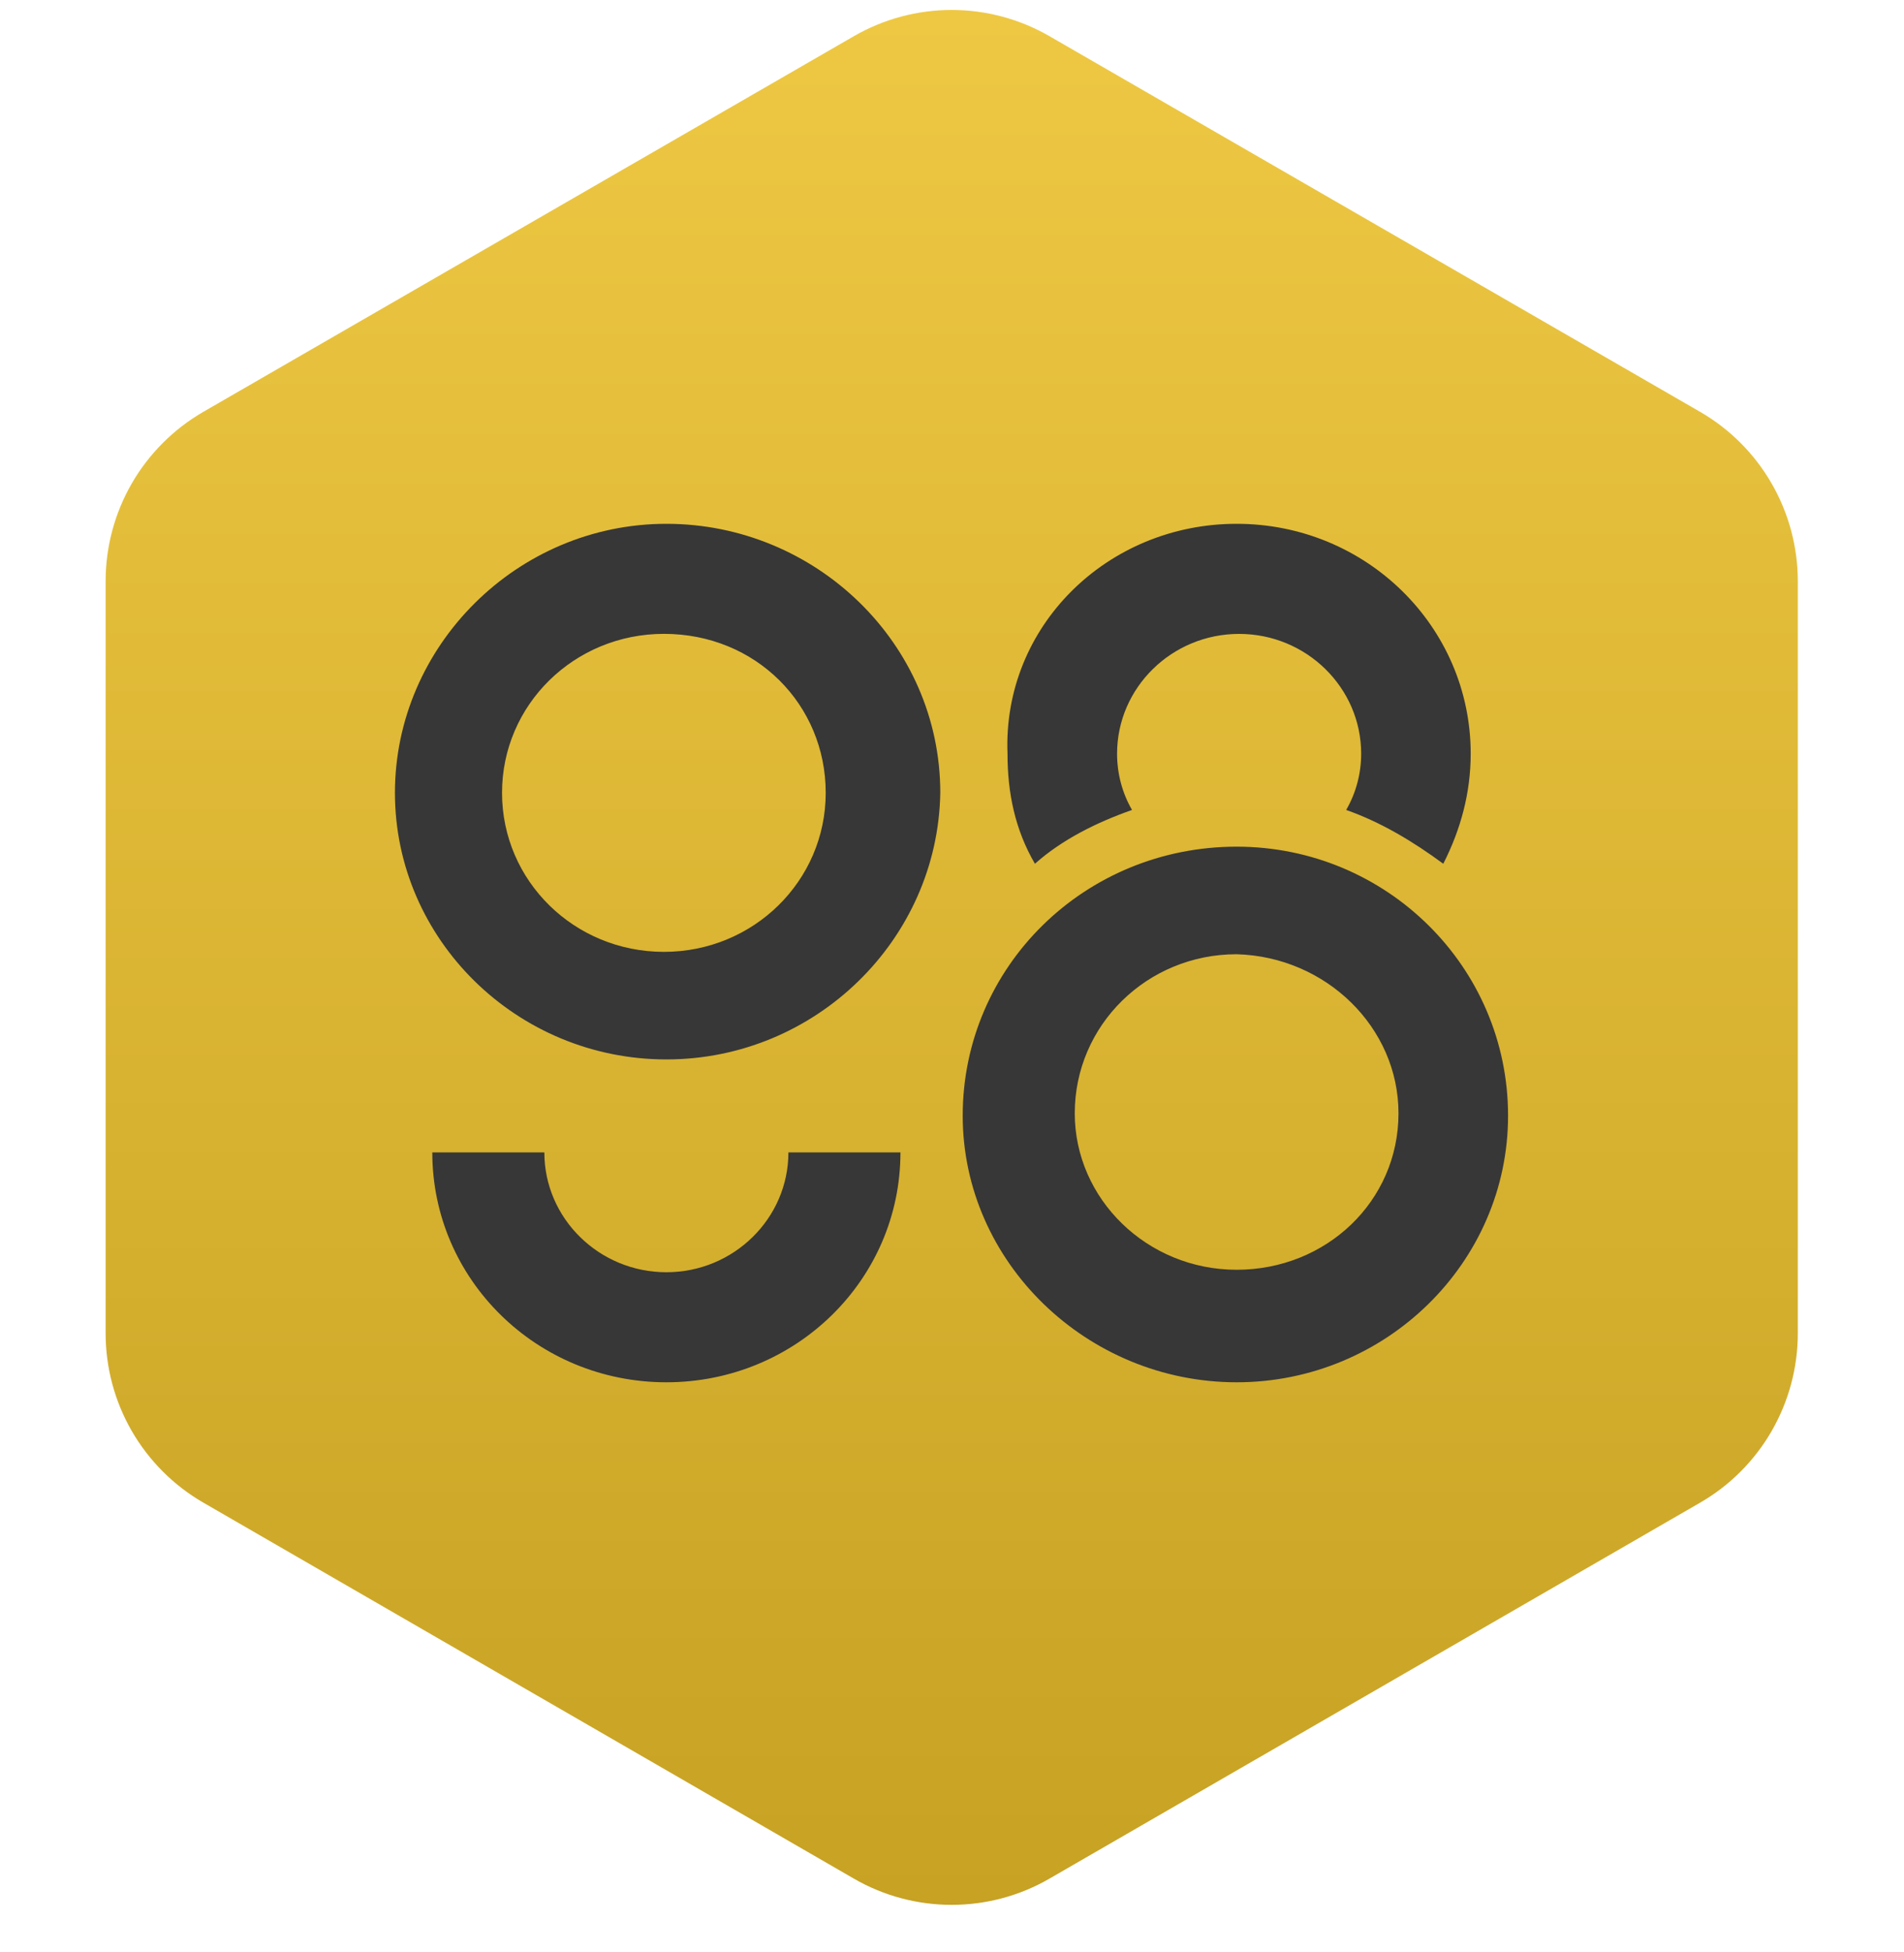 <svg width="40" height="41" viewBox="0 0 40 41" fill="none" xmlns="http://www.w3.org/2000/svg">
<g clip-path="url(#clip0_1871_58650)">
<path fill-rule="evenodd" clip-rule="evenodd" d="M22.046 0.759L35.717 8.649C36.341 9.01 36.859 9.528 37.219 10.153C37.579 10.777 37.769 11.486 37.769 12.206V27.999C37.769 28.72 37.579 29.428 37.219 30.053C36.859 30.677 36.341 31.196 35.717 31.556L22.046 39.452C21.422 39.813 20.714 40.002 19.993 40.002C19.272 40.002 18.564 39.813 17.94 39.452L4.271 31.555C3.647 31.194 3.129 30.676 2.768 30.051C2.408 29.427 2.219 28.719 2.219 27.998V12.206C2.219 11.486 2.408 10.777 2.768 10.153C3.129 9.528 3.647 9.01 4.271 8.649L17.94 0.759C18.564 0.399 19.272 0.209 19.993 0.209C20.714 0.209 21.422 0.399 22.046 0.759Z" fill="url(#paint0_linear_1871_58650)"/>
<path fill-rule="evenodd" clip-rule="evenodd" d="M13.999 22.248C10.861 22.248 8.297 19.731 8.297 16.649C8.297 13.568 10.861 11 14 11C17.139 11 19.754 13.517 19.754 16.649C19.702 19.731 17.138 22.248 13.999 22.248ZM30.897 15.828C30.897 13.157 28.7 11 25.98 11C23.259 11 21.062 13.157 21.166 15.827C21.166 16.649 21.323 17.42 21.742 18.139C22.317 17.626 23.05 17.266 23.782 17.009C23.573 16.649 23.468 16.239 23.468 15.828C23.468 14.441 24.619 13.312 26.032 13.312C27.444 13.312 28.596 14.441 28.596 15.828C28.596 16.239 28.49 16.649 28.281 17.009C29.014 17.266 29.694 17.677 30.321 18.139C30.687 17.42 30.897 16.649 30.897 15.828ZM9.082 24.201C9.082 26.871 11.28 29.028 13.999 29.028C16.719 29.028 18.917 26.871 18.917 24.201H16.563C16.563 25.587 15.412 26.717 14 26.717C12.587 26.717 11.436 25.587 11.436 24.201H9.082ZM20.225 23.429C20.225 26.511 22.841 29.028 25.98 29.028C29.119 29.028 31.682 26.511 31.682 23.43C31.682 20.297 29.119 17.78 25.98 17.78C22.789 17.78 20.225 20.297 20.225 23.429ZM25.98 26.665C27.863 26.665 29.38 25.227 29.38 23.379C29.38 21.58 27.863 20.091 25.98 20.039C24.097 20.039 22.579 21.529 22.579 23.379C22.579 25.176 24.097 26.665 25.98 26.665ZM17.347 16.649C17.347 18.499 15.831 19.989 13.948 19.989C12.064 19.989 10.547 18.499 10.547 16.649C10.547 14.8 12.064 13.311 13.948 13.311C15.883 13.311 17.347 14.799 17.347 16.649Z" fill="#373737"/>
</g>
<defs>
<linearGradient id="paint0_linear_1871_58650" x1="19.994" y1="0.209" x2="19.994" y2="40.002" gradientUnits="userSpaceOnUse">
<stop stop-color="#EEC843"/>
<stop offset="1" stop-color="#C7A223"/>
</linearGradient>
<clipPath id="clip0_1871_58650">
<rect width="40" height="40.002" fill="white"/>
</clipPath>
</defs>
</svg>
